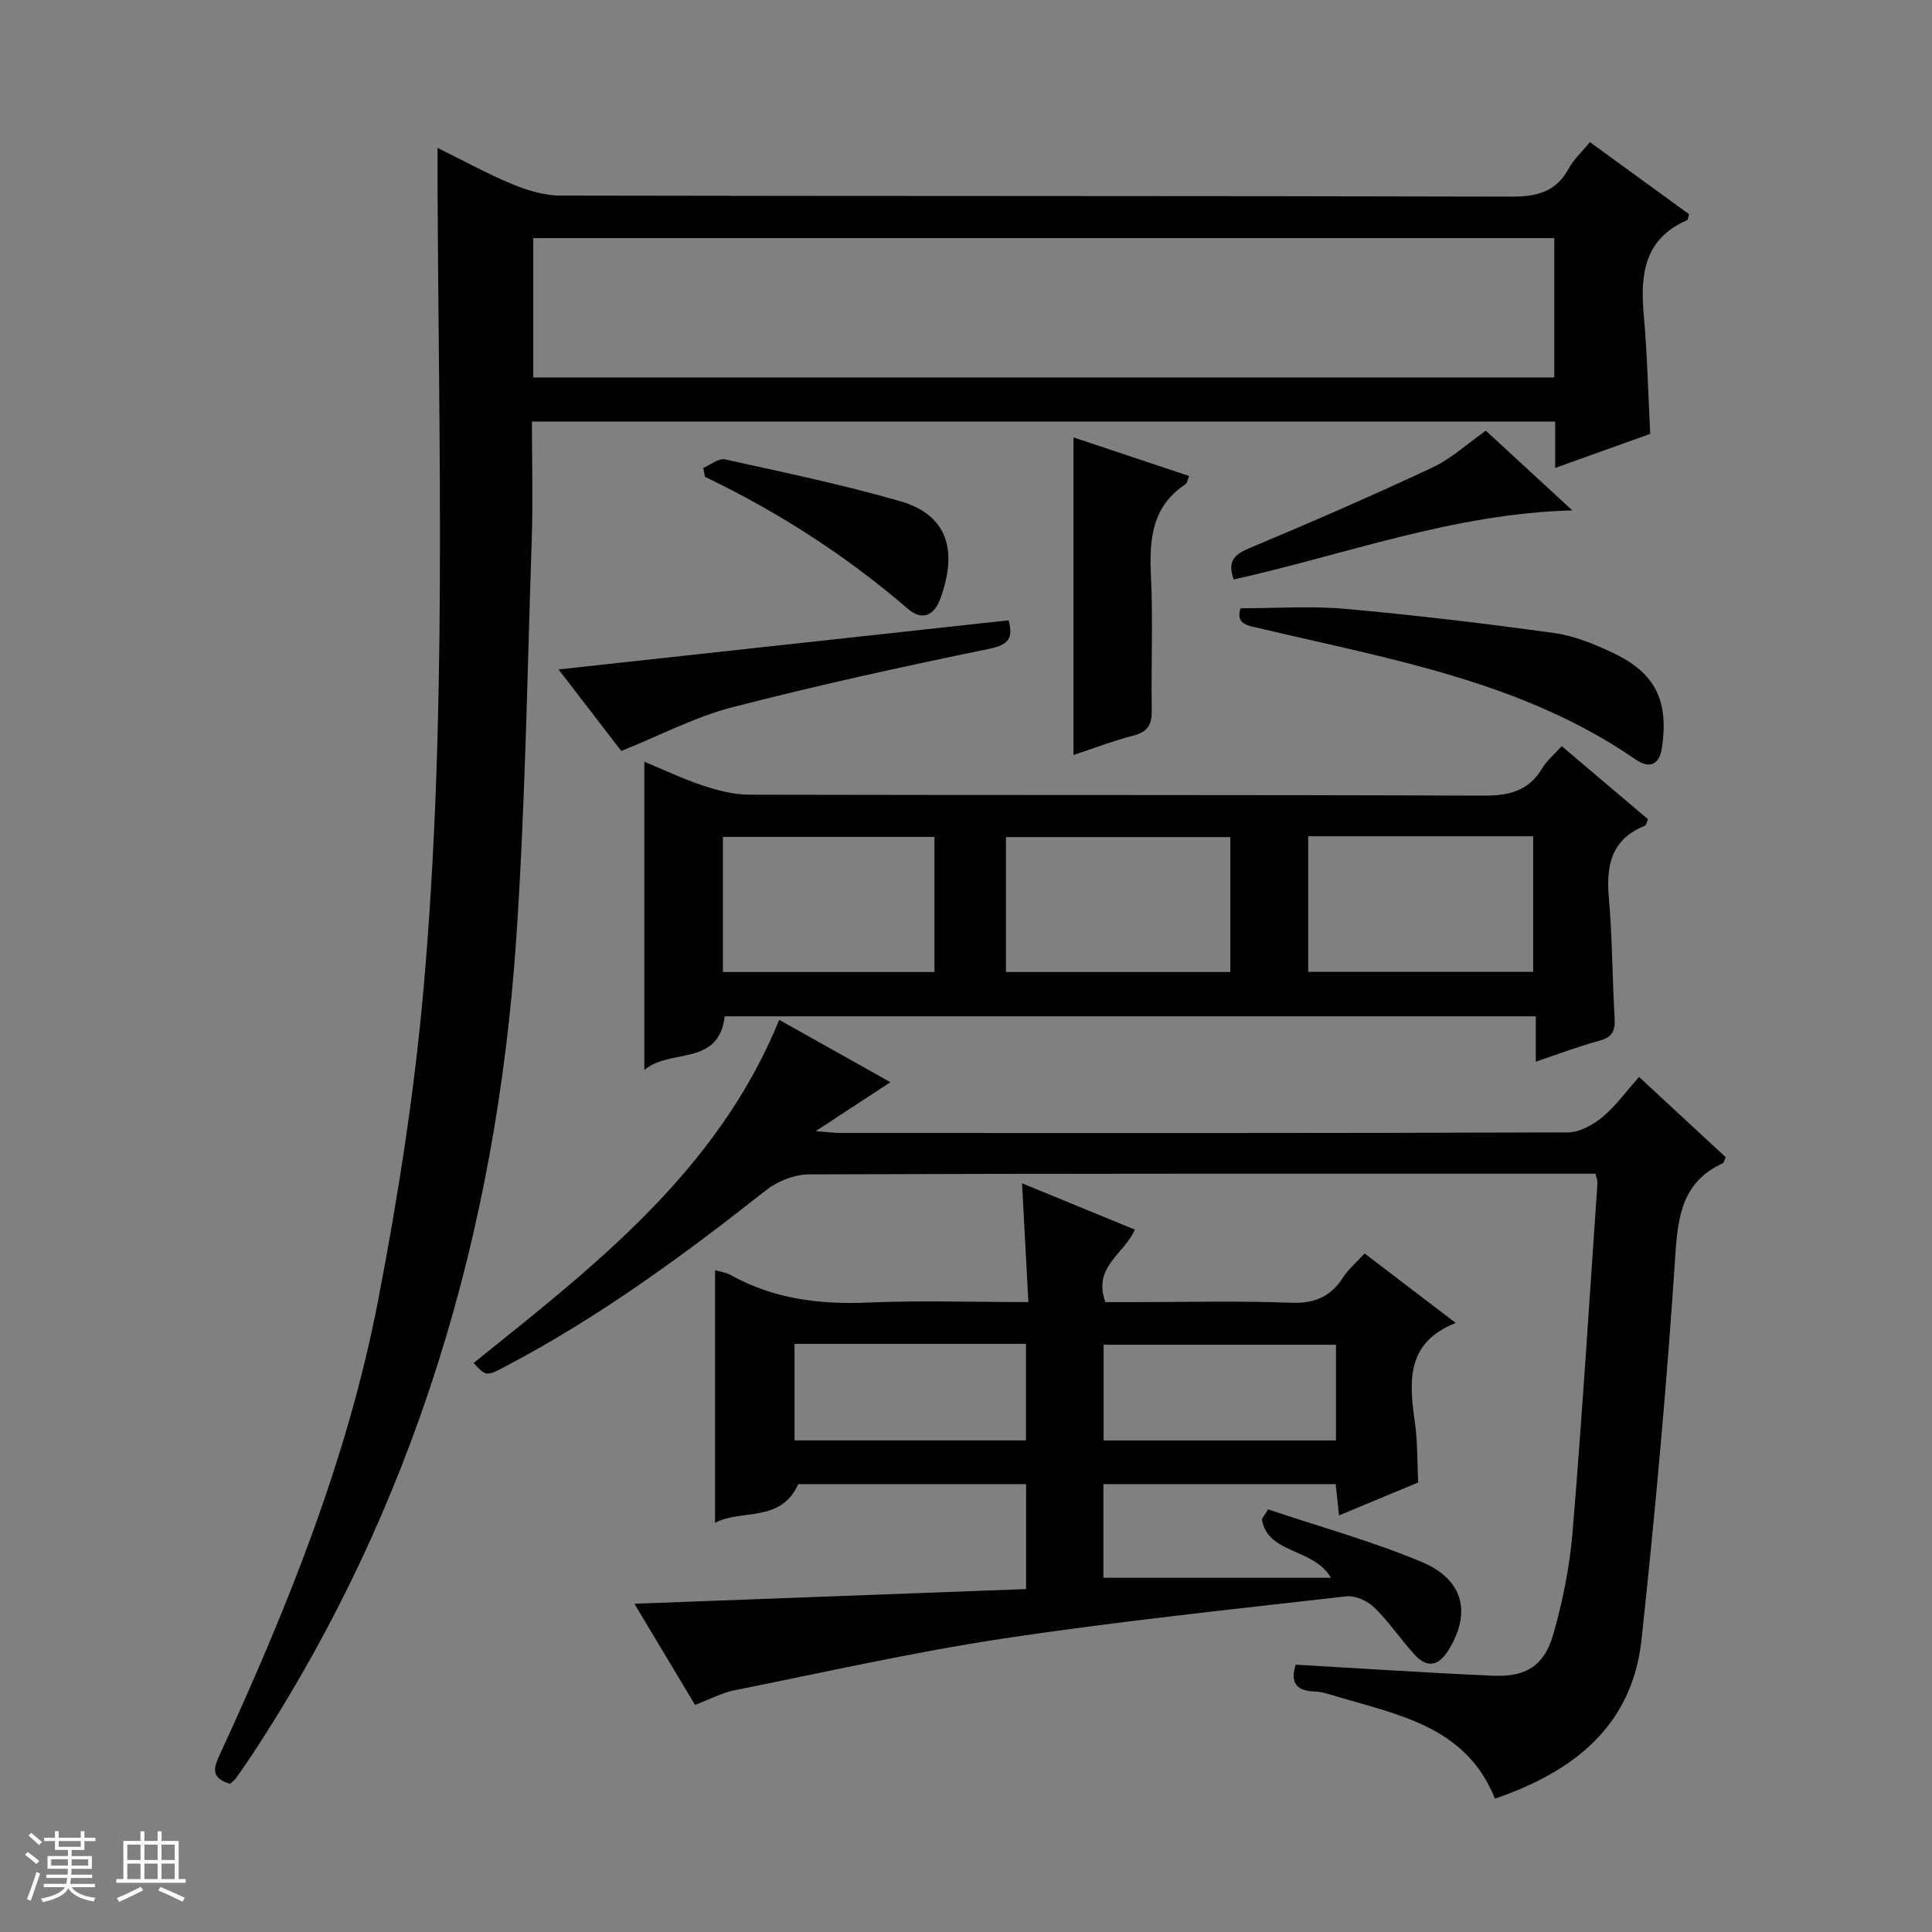 <svg enable-background="new 0 0 400 400" viewBox="0 0 400 400" xmlns="http://www.w3.org/2000/svg"><rect x="0" y="0" width="400" height="400" fill="#808080" stroke="none"/><path d="m5.17 384 .56-.58c.85.61 1.65 1.24 2.4 1.87l-.59.64c-.84-.73-1.63-1.38-2.37-1.93m1.22 9.53-.82-.34c.71-1.76 1.37-3.64 1.98-5.63.24.13.5.25.76.36-.6 1.67-1.24 3.54-1.92 5.61m-.5-13.5.57-.54c.56.44 1.31 1.06 2.26 1.87l-.64.64c-.68-.66-1.41-1.32-2.19-1.97m3.25.46h2.24v-1.36h.77v1.36h4.57v-1.36h.76v1.36h2.28v.69h-2.28v1.84h-2.64v1.26h4.18v2.64h-4.21c0 .45-.02.86-.05 1.21h4.32v.69h-4.38c-.04.34-.1.75-.19 1.22h5.15v.69h-4.82c.87 1.19 2.51 1.92 4.93 2.19-.17.31-.3.57-.37.76-2.77-.49-4.52-1.41-5.26-2.76-.56 1.26-2.3 2.23-5.24 2.9-.12-.24-.26-.48-.43-.72 2.73-.55 4.38-1.34 4.96-2.38h-4.38v-.69h4.65c.1-.38.17-.79.21-1.22h-4.32v-.69h4.4c.03-.34.05-.75.05-1.21h-4.2v-2.64h4.23v-1.26h-2.69v-1.84h-2.24zm1.46 4.46v1.29h3.45c.01-.4.02-.57.01-.53v-.32-.45h-3.46zm1.55-2.59h4.57v-1.19h-4.57zm6.11 2.59h-3.42v.77c-.01.19-.01.37-.02.53h3.44z" fill="#fafbfc"/><path d="m32.63 379.16h.82v1.98h3.54v7.89h1.46v.78h-14.37v-.78h1.46v-7.89h3.54v-1.98h.82v1.98h2.73zm-3.49 11.48.5.73c-1.61.82-3.28 1.63-5 2.41-.13-.27-.28-.55-.44-.82 1.75-.72 3.4-1.49 4.94-2.32m-2.78-5.55h2.73v-3.18h-2.73zm0 3.95h2.73v-3.2h-2.73zm3.54-3.95h2.73v-3.18h-2.73zm0 3.95h2.73v-3.2h-2.73zm7.89 4.68c-1.84-.92-3.51-1.7-5.02-2.32l.45-.73c1.89.8 3.57 1.55 5.04 2.23zm-1.62-11.81h-2.73v3.18h2.73zm-2.73 7.13h2.73v-3.2h-2.73v3.19z" fill="#fafbfc"/><g fill="#000001"><path d="m47.6 369.32c-4.15-1.28-3.31-3.42-2.03-6.19 13.91-30.23 26.39-61.07 32.71-93.86 4.14-21.48 7.54-43.21 9.45-64.99 4.87-55.49 3.08-111.15 2.86-166.76-.01-1.99 0-3.98 0-6.9 5.48 2.7 10.33 5.38 15.41 7.48 3.12 1.29 6.61 2.38 9.94 2.39 65.66.14 131.33.04 196.99.22 5.36.02 9.27-1.02 11.9-5.89 1-1.85 2.66-3.34 4.35-5.39 7.01 5.1 13.81 10.04 20.53 14.93-.21.64-.22 1.14-.42 1.22-8.95 3.9-9.72 11.33-8.96 19.75.72 7.93.89 15.91 1.33 24.5-6.09 2.18-12.56 4.5-19.68 7.05 0-3.52 0-6.42 0-9.59-70.73 0-140.97 0-211.85 0 0 8.26.23 16.38-.04 24.48-.93 27.6-1.34 55.25-3.22 82.79-4.16 60.7-21 117.49-54.66 168.73-1.1 1.67-2.24 3.3-3.41 4.93-.26.37-.7.65-1.2 1.1zm274.2-320.02c-70.69 0-140.92 0-211.39 0v28.85h211.39c0-9.75 0-19.05 0-28.85z"/><path d="m234.96 254.58c-2.21 5.1-8.78 7.69-6.1 15.01h5.92c10.83 0 21.67-.29 32.49.13 4.92.19 8.25-1.25 10.83-5.29 1.06-1.65 2.64-2.96 4.42-4.92 6.08 4.64 12.1 9.23 18.87 14.39-10.36 4.1-9.64 12.18-8.45 20.59.55 3.91.46 7.92.68 12.44-5.09 2.12-10.54 4.39-16.39 6.82-.26-2.45-.47-4.35-.69-6.48-16.03 0-31.94 0-48.1 0v19.4h47.12c-3.61-6.26-13.12-4.84-14.31-12.14.43-.68.86-1.35 1.29-2.03 10.62 3.57 21.48 6.57 31.8 10.88 8.77 3.67 10.32 10.66 5.49 18.36-1.95 3.11-4.31 3.69-6.84.95-2.93-3.17-5.35-6.83-8.42-9.84-1.4-1.37-3.93-2.56-5.79-2.35-23.74 2.71-47.53 5.19-71.15 8.76-18.66 2.82-37.12 7-55.64 10.71-2.57.52-4.98 1.83-8.09 3.01-3.92-6.54-7.97-13.3-12.55-20.94 27.47-1.03 54.1-2.03 81.09-3.04 0-7.35 0-14.39 0-21.73-15.89 0-31.65 0-47.17 0-3.62 8.1-11.81 5.11-17.23 8.02 0-17.69 0-34.88 0-52.31.91.27 2.22.43 3.3 1.03 8.86 4.94 18.36 6.1 28.38 5.67 10.78-.46 21.59-.1 33.2-.1-.44-8.22-.86-15.91-1.32-24.59 8.14 3.35 15.65 6.43 23.36 9.59zm-70.46 23.65v19.99h47.92c0-6.91 0-13.45 0-19.99-16.15 0-31.89 0-47.92 0zm112.1.18c-16.42 0-32.28 0-48.11 0v19.82h48.11c0-6.78 0-13.19 0-19.82z"/><path d="m330.34 243c-1.77 0-3.56 0-5.34 0-52.49 0-104.97-.05-157.46.14-2.99.01-6.49 1.36-8.86 3.22-17.01 13.42-34.43 26.2-53.65 36.34-4.35 2.3-4.32 2.36-6.97-.51 24.93-20.05 50.44-39.61 63.27-71.04 7.78 4.36 14.96 8.39 23.02 12.91-5.27 3.45-9.89 6.48-15.47 10.13 2.49.18 3.89.38 5.28.38 50.15.02 100.31.06 150.46-.12 2.42-.01 5.19-1.55 7.15-3.17 2.77-2.3 4.92-5.33 7.58-8.31 6.19 5.73 12.11 11.22 17.94 16.62-.31.69-.37 1.14-.58 1.24-8.34 3.82-9.32 10.77-9.86 19.15-1.73 26.52-4.15 53-6.98 79.42-1.93 17.94-14.03 27.39-30.35 32.99-6.01-14.97-19.98-17.32-32.97-21.21-1.42-.43-2.89-.93-4.35-.97-4.3-.12-4.97-2.35-3.94-5.56 13.75.79 27.31 1.7 40.87 2.29 6.73.29 10.57-2.02 12.42-8.45 2.01-6.97 3.46-14.23 4.05-21.45 1.98-24.02 3.48-48.08 5.14-72.13.02-.44-.19-.91-.4-1.91z"/><path d="m323.34 154.48c6.14 5.2 11.96 10.14 17.85 15.13-.25.55-.34 1.23-.65 1.36-6.89 2.77-8.04 8.14-7.45 14.86.73 8.28.71 16.62 1.2 24.92.15 2.56-.39 3.97-3.09 4.7-4.3 1.16-8.48 2.76-13.23 4.35 0-3.41 0-6.2 0-9.38-56.23 0-112.09 0-167.92 0-1.28 10.53-11.36 6.54-16.65 11.12 0-21.58 0-42.31 0-63.84 4.06 1.68 8 3.58 12.12 4.94 3.09 1.02 6.41 1.88 9.63 1.89 50.65.12 101.3 0 151.96.2 5.3.02 9.35-.93 12.18-5.65.9-1.55 2.37-2.75 4.05-4.6zm-52.49 18.66v28.08h46.58c0-9.58 0-18.78 0-28.08-15.68 0-30.96 0-46.58 0zm-16.12.17c-15.79 0-31.02 0-46.46 0v27.93h46.46c0-9.44 0-18.53 0-27.93zm-105.06 27.93h43.79c0-9.55 0-18.74 0-27.97-14.76 0-29.14 0-43.79 0z"/><path d="m256.84 125.94c7.39 0 14.54-.52 21.58.11 14.51 1.3 28.98 3.02 43.41 5.02 4.17.58 8.31 2.3 12.17 4.13 8.73 4.14 11.47 9.82 10.12 19.44-.54 3.8-2.62 4.58-5.49 2.6-23.34-16.12-50.68-20.73-77.42-27.06-2.67-.65-5.49-.8-4.37-4.24z"/><path d="m222.26 90.56c8.2 2.74 15.99 5.34 23.95 8-.38.88-.44 1.48-.76 1.69-7.1 4.69-7.52 11.64-7.15 19.26.44 9.13 0 18.3.16 27.45.05 2.95-.75 4.56-3.78 5.33-4.14 1.06-8.14 2.61-12.42 4.03 0-22.01 0-43.52 0-65.76z"/><path d="m208.82 128.43c.98 3.68.07 5.06-4.05 5.91-17.83 3.66-35.64 7.56-53.26 12.12-7.6 1.97-14.73 5.75-22.88 9.02-3.82-4.96-8.29-10.78-12.99-16.88 31.37-3.42 62.11-6.78 93.18-10.17z"/><path d="m145.6 96.88c1.5-.63 3.18-2.05 4.48-1.77 12.14 2.67 24.33 5.21 36.27 8.65 10.44 3.01 11.76 10.98 8.28 20.32-1.21 3.25-3.65 4.56-6.6 2.02-12.78-11.01-26.83-20.07-42.06-27.37-.12-.62-.24-1.23-.37-1.85z"/><path d="m255.42 119.97c-1.41-3.97.32-5.26 3.46-6.57 12.68-5.31 25.29-10.8 37.74-16.63 3.84-1.8 7.09-4.85 11.01-7.6 5.55 5.11 11.35 10.47 17.9 16.5-24.72.66-46.98 9.17-70.11 14.3z"/></g></svg>